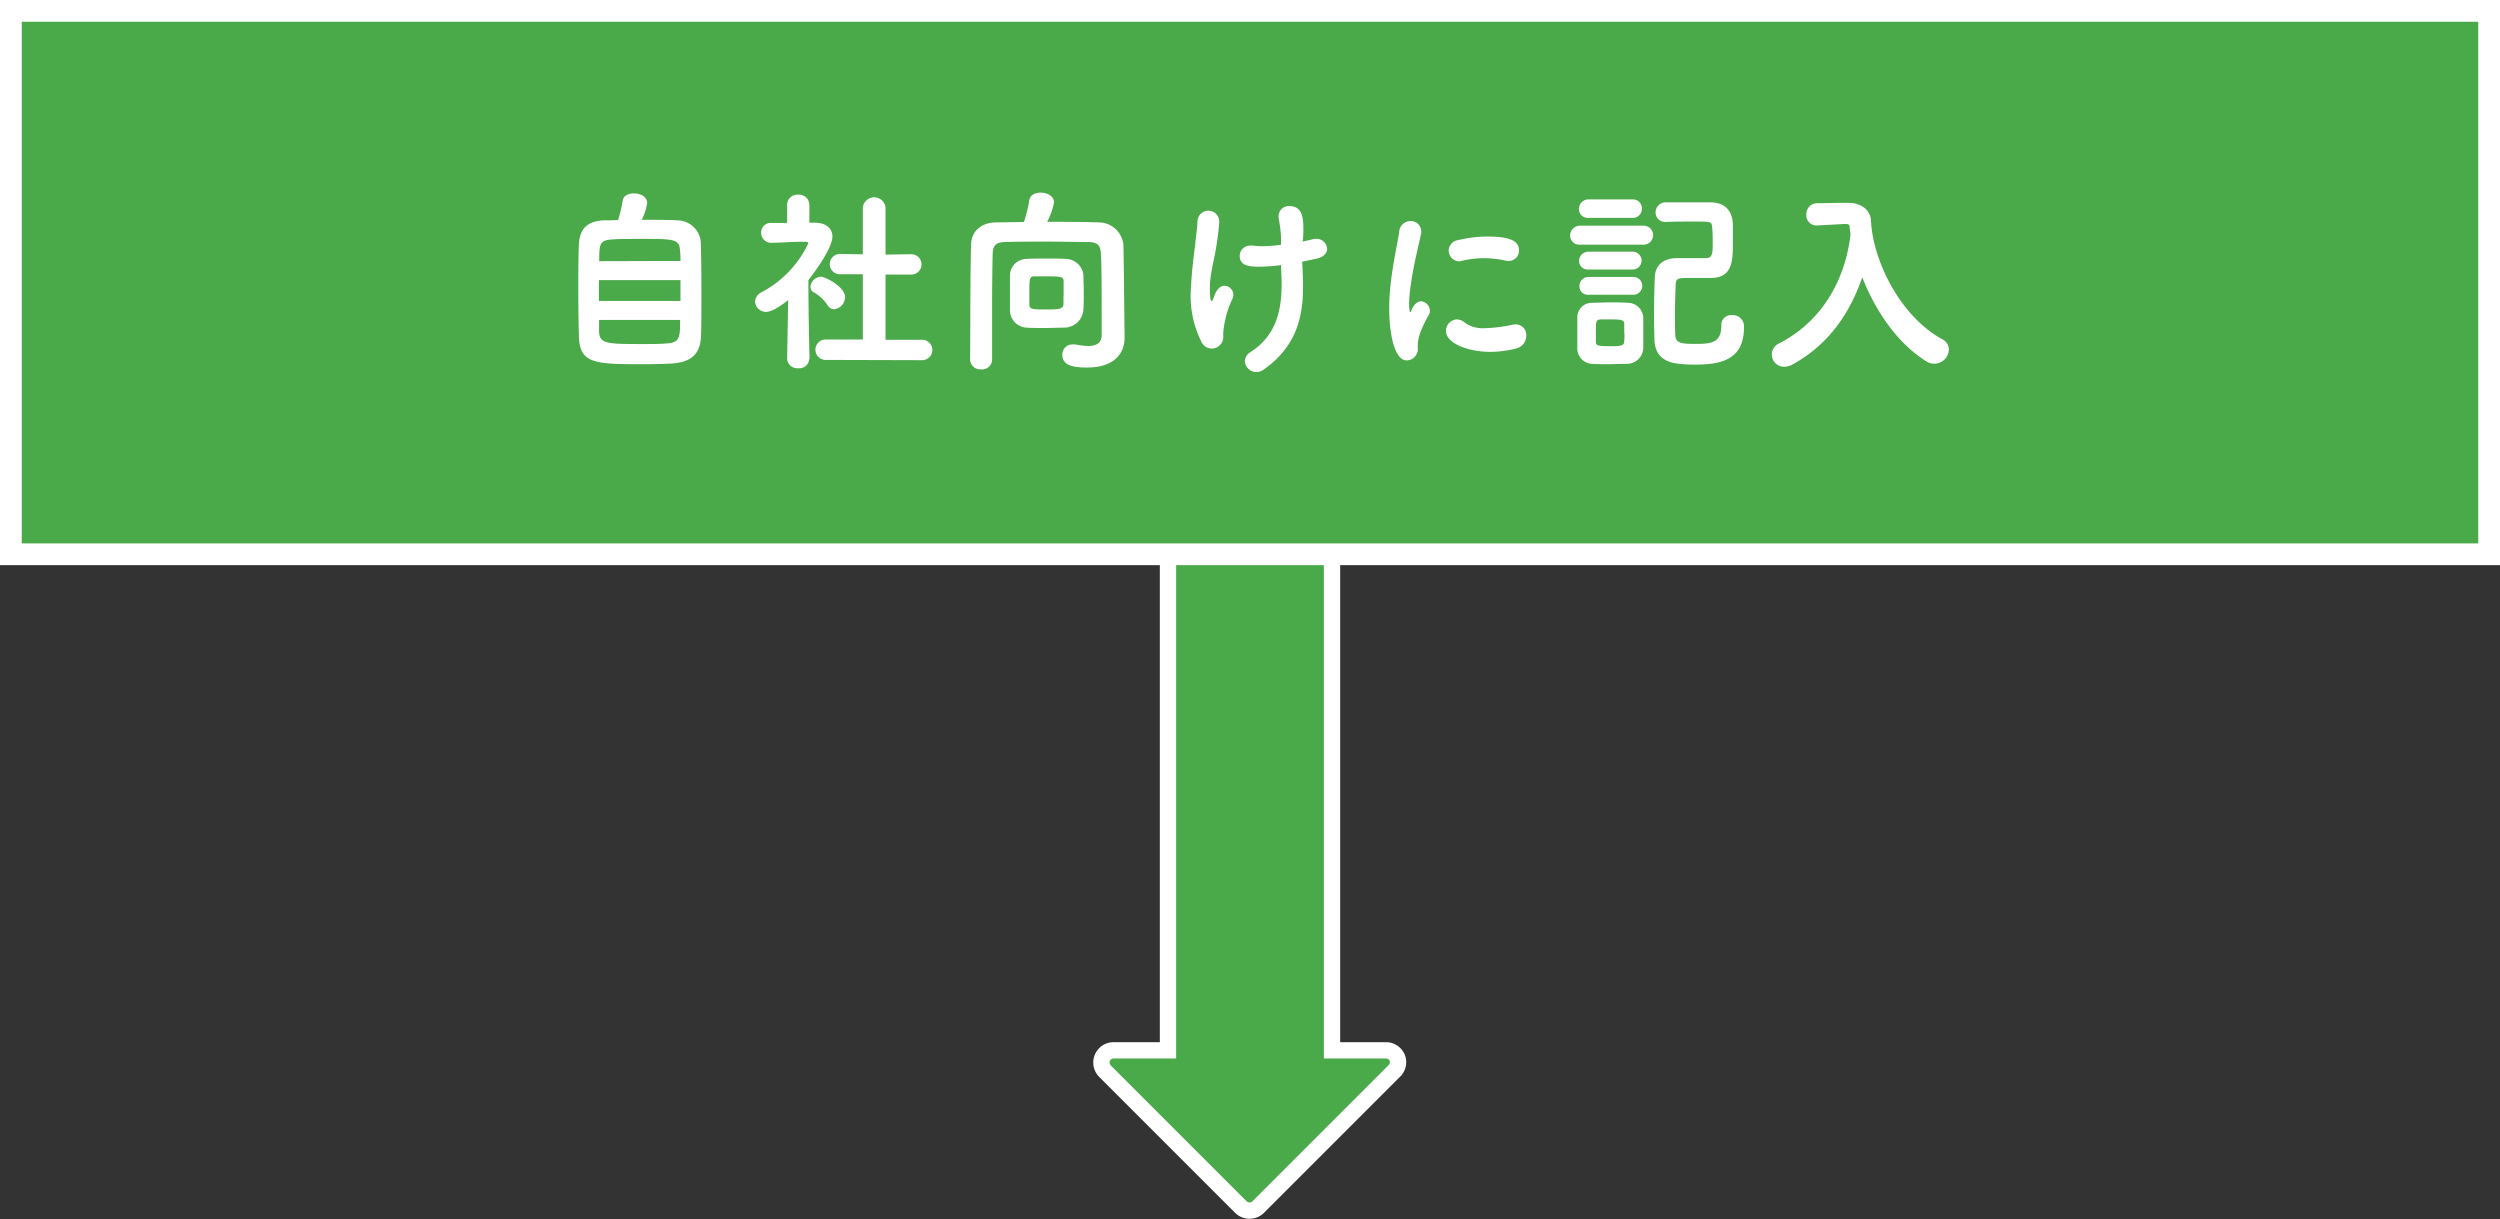 <svg xmlns="http://www.w3.org/2000/svg" viewBox="0 0 459.83 224.21"><rect x="0" y="0" width="459.83" height="224.21" fill="#333333" stroke="none"/><defs><style>.cls-1,.cls-2{fill:#4aa948;stroke:#fff;stroke-miterlimit:10;}.cls-1{stroke-width:3px;}.cls-2{stroke-width:4px;}.cls-3{fill:#fff;}</style></defs><title>appform_2</title><g id="レイヤー_2" data-name="レイヤー 2"><g id="Content"><path class="cls-1" d="M257,194.57a2.25,2.25,0,0,0-2.08-1.38H245V76.85a2.24,2.24,0,0,0-2.25-2.24H217.08a2.24,2.24,0,0,0-2.25,2.24V193.19h-10a2.22,2.22,0,0,0-2.07,1.38,2.25,2.25,0,0,0,.48,2.45l25,25a2.27,2.27,0,0,0,3.18,0l25-25A2.25,2.25,0,0,0,257,194.57Z"/><rect class="cls-2" x="2" y="2" width="455.83" height="99.95"/><path class="cls-3" d="M124.51,40.53a4.36,4.36,0,0,1,4.4,4.18c.07,2.27.1,5.9.1,9.39,0,3,0,5.87-.07,7.67-.11,3.42-1.87,4.93-5.69,5.11-1.4.07-3.16.11-4.93.11-8.89,0-11.7-.07-11.84-5.15-.07-2.27-.11-5.54-.11-8.82,0-2.91,0-5.86.11-8.09.11-2.6,1.33-4.29,4.64-4.4.58,0,1.52,0,2.56-.07a24.53,24.53,0,0,0,.86-3.6c.15-.9,1.08-1.29,2.06-1.29,1.18,0,2.44.61,2.44,1.8a10.44,10.44,0,0,1-1,3.06C120.59,40.43,123.18,40.43,124.51,40.53Zm.65,11h-15v3.82h15Zm0-3.53c0-.68,0-1.29-.08-1.83-.07-2.23-1.11-2.23-7.23-2.23-2,0-4.1,0-5.22.1-2.38.15-2.41.83-2.41,4ZM110.19,58.85c0,.83,0,1.59,0,2.2.11,2.16,1.41,2.23,7.74,2.23,1.73,0,3.49,0,4.68-.11,2.41-.14,2.49-1.11,2.49-4.32Z"/><path class="cls-3" d="M148.85,66a1.82,1.82,0,0,1-2,1.73A1.86,1.86,0,0,1,144.78,66v0l.18-10.8c-.39.33-2.73,2.16-4,2.16a2,2,0,0,1-2.08-1.9,2,2,0,0,1,1.18-1.7,19.66,19.66,0,0,0,8.61-9c0-.18-.18-.28-.54-.28h-1c-1.88,0-3,.14-5.19.18h0A1.83,1.83,0,0,1,140,42.8,1.75,1.75,0,0,1,141.9,41c1,0,1.95,0,2.88,0l0-3.35v0a1.86,1.86,0,0,1,2-1.84,1.91,1.91,0,0,1,2.09,1.87l0,3.28c.32,0,.61,0,.93,0,2.23,0,3.31,1.11,3.31,2.55,0,1.84-2.55,5.65-4.42,8,0,6.55.21,14.5.21,14.5Zm3.35-9.9a7.39,7.39,0,0,0-2.48-2.3,1.16,1.16,0,0,1-.65-1A2,2,0,0,1,151,50.9c.83,0,4.43,1.87,4.43,3.74a2.24,2.24,0,0,1-2,2.24A1.48,1.48,0,0,1,152.2,56.12ZM152,66.2a1.88,1.88,0,1,1,0-3.75l6.7,0,0-12-4.21,0a1.87,1.87,0,1,1,0-3.74h0l4.21.07V38.19a2.1,2.1,0,0,1,4.18,0l0,8.64,4.75-.07h0a1.87,1.87,0,1,1,0,3.74l-4.75,0v12l6.59,0a1.88,1.88,0,1,1,0,3.75Z"/><path class="cls-3" d="M206.85,62.06v.07c0,2.74-1.77,5.47-6.88,5.47-2.3,0-4.57-.25-4.57-2.34a1.84,1.84,0,0,1,1.87-1.91,2.11,2.11,0,0,1,.5,0,14.78,14.78,0,0,0,2.34.29c1.44,0,2.52-.47,2.52-2,0-10.58,0-12-.14-14.9-.07-1.65-.58-2.19-2.38-2.23-2.59,0-5.11-.07-7.59-.07s-4.93,0-7.42.07c-2,0-2.48.65-2.52,2.27-.07,3.27-.1,6.48-.1,9.68v9.68a1.83,1.83,0,0,1-2,1.8,1.88,1.88,0,0,1-2.05-1.76v0c.07-6.69,0-14.21.18-21.27.07-2.37,1.91-4,4.61-4l5.11-.08a25.27,25.27,0,0,0,1-4.06c.14-.9,1.08-1.34,2.08-1.34,1.19,0,2.45.62,2.45,1.8a12,12,0,0,1-1.26,3.57c3.17,0,6.37,0,9.54.11a4.55,4.55,0,0,1,4.5,4.28c.07,4,.11,7.09.14,11.16Zm-11-1.8c-1,0-2.34.07-3.6.07s-2.48,0-3.49-.07a3.23,3.23,0,0,1-3-3.38c0-.76,0-1.84,0-2.92s0-2.27,0-3.17a3.09,3.09,0,0,1,3-3.17c1-.07,2.27-.07,3.6-.07s2.63,0,3.67.07a3.32,3.32,0,0,1,3.24,2.92c0,.9.07,2.05.07,3.2s0,2.27-.07,3.1A3.51,3.51,0,0,1,195.83,60.26Zm-.22-5.94c0-1,0-2,0-2.59,0-.83-.43-.9-3.24-.9-.79,0-1.58,0-2.16,0-.9,0-.9.65-.9,2.78,0,.93,0,1.87,0,2.44,0,.87.72.87,3.27.87,1.76,0,2.92,0,3-.9C195.61,55.65,195.61,55,195.61,54.32Z"/><path class="cls-3" d="M222.87,64.11A2.1,2.1,0,0,1,221,62.92,18.84,18.84,0,0,1,219,54a84.76,84.76,0,0,1,.79-8.57c.18-2,.39-3.17.47-4.72a2,2,0,0,1,4,.08,47.16,47.16,0,0,1-.58,4.75c-.32,2.26-1.15,4.71-1.15,7.56,0,.14,0,2.26.32,2.26.11,0,.22-.1.33-.46.64-2,1.44-2.34,2.05-2.34a1.67,1.67,0,0,1,1.62,1.65,1.69,1.69,0,0,1-.15.72A18.12,18.12,0,0,0,225,61.12c0,.22,0,.51,0,.83A2.13,2.13,0,0,1,222.87,64.11Zm16.74-19.69c.18,0,2.12-.5,2.41-.5a2,2,0,0,1,2.09,1.83c0,.76-.58,1.52-2,1.84l-2.59.54.14,3.31c0,.58,0,1.12,0,1.66,0,6.37-2,11.19-7.2,14.86a2.38,2.38,0,0,1-1.37.47,2.13,2.13,0,0,1-2.12-2,2,2,0,0,1,1-1.65c4.25-2.74,5.76-6.77,5.76-12.42v-.79l-.11-2.81a31.21,31.21,0,0,1-4,.29c-1.65,0-3.6-.07-3.6-2a1.92,1.92,0,0,1,2.09-1.87,2,2,0,0,1,.47,0,10.68,10.68,0,0,0,1.58.11,29.62,29.62,0,0,0,3.46-.26V43.81a19.89,19.89,0,0,0-.44-3.6c0-.14,0-.25,0-.36a1.85,1.85,0,0,1,2-1.94c2.45,0,2.55,2.37,2.55,4.28,0,.5,0,1-.07,1.66Z"/><path class="cls-3" d="M255.52,56.88a39.22,39.22,0,0,1,.22-4.22c.43-4.14,1.29-7.84,1.62-10a2.07,2.07,0,0,1,2.05-2,1.92,1.92,0,0,1,2,1.83,1.59,1.59,0,0,1,0,.36c-.29,1.52-1.41,5.8-1.91,9.47a26.09,26.09,0,0,0-.32,3.53,8.49,8.49,0,0,0,.1,1.37c0,.14.08.21.11.21s.07,0,.11-.11c.5-1.26,1.12-1.9,1.91-1.9A1.76,1.76,0,0,1,263,57.16a1.27,1.27,0,0,1-.18.72c-1.94,3.46-2.05,4.72-2.05,6a2.11,2.11,0,0,1-2,2.41C256.28,66.34,255.52,60.58,255.52,56.88Zm18.65,7.84c-4.18,0-8.21-1.58-8.21-3.85a2.11,2.11,0,0,1,2-2.12,2.27,2.27,0,0,1,1.48.61,5.69,5.69,0,0,0,3.71,1,26.69,26.69,0,0,0,4.93-.61,3.61,3.61,0,0,1,.65-.08,1.93,1.93,0,0,1,2,2,2.41,2.41,0,0,1-1.83,2.42A19.57,19.57,0,0,1,274.17,64.72ZM277.44,48a4.21,4.21,0,0,1-.57-.07,17.67,17.67,0,0,0-3.93-.44,16.92,16.92,0,0,0-4.14.51,3,3,0,0,1-.47.07,2,2,0,0,1-1.87-2,2,2,0,0,1,1.77-1.91,22.77,22.77,0,0,1,5.32-.65c4.22,0,5.84.8,5.84,2.56A1.89,1.89,0,0,1,277.44,48Z"/><path class="cls-3" d="M290.69,45a1.7,1.7,0,0,1-1.9-1.66,1.83,1.83,0,0,1,1.9-1.83h11.49a1.75,1.75,0,1,1,0,3.49Zm8.5,21.92c-1.12,0-2.41.07-3.67.07-.94,0-1.84,0-2.67-.07A2.82,2.82,0,0,1,290.12,64c0-.9,0-1.87,0-2.84s0-1.87,0-2.66a2.68,2.68,0,0,1,2.66-2.81c1,0,2.16-.07,3.28-.07s2.26,0,3.24.07a2.89,2.89,0,0,1,2.95,2.59c0,.83,0,1.83,0,2.88s0,2,0,2.81A3,3,0,0,1,299.19,66.92Zm-6.95-26.85a1.63,1.63,0,0,1-1.83-1.62,1.75,1.75,0,0,1,1.83-1.77h8.06A1.63,1.63,0,0,1,302,38.37a1.65,1.65,0,0,1-1.73,1.7Zm0,9.5a1.59,1.59,0,0,1-1.8-1.55,1.72,1.72,0,0,1,1.8-1.73h8.06a1.64,1.64,0,1,1,0,3.28Zm0,4.64a1.54,1.54,0,0,1-1.73-1.55,1.68,1.68,0,0,1,1.73-1.72h8.06a1.64,1.64,0,1,1,0,3.27Zm6.51,7.06c0-.62,0-1.23,0-1.73,0-.72-.62-.79-2.63-.79-.58,0-1.19,0-1.77,0-.82.07-.82.47-.82,2.49,0,.61,0,1.22,0,1.76s.58.68,2.49.68c1.51,0,2.7,0,2.7-.72C298.79,62.49,298.79,61.88,298.79,61.27Zm7.71-20.45a1.77,1.77,0,0,1-1.95-1.76,1.85,1.85,0,0,1,1.95-1.84c1.43,0,3,0,4.67,0,1.19,0,2.42,0,3.6,0,2.49.07,3.93,1.44,4,4.14,0,.9,0,2.2,0,3.38,0,3.21-.08,6.38-4,6.38h-3.6c-2.34,0-2.84,0-2.91,1.08-.07,1.54-.14,3.74-.14,5.86,0,1.3,0,2.59.07,3.67.07,1.52,1.51,1.52,3.92,1.52,2.81,0,4.54-.29,4.54-3.39a1.79,1.79,0,0,1,1.94-1.9,2.07,2.07,0,0,1,2.23,2.19c0,5.65-3.63,6.91-8.82,6.91-4.17,0-7.45-.32-7.66-4.53,0-1.05-.08-2.59-.08-4.29,0-2.59.08-5.5.15-7.3.07-1.62,1-3.42,4-3.46,1.37,0,3,0,4.39,0h1c1.26,0,1.26-1,1.26-3,0-.86,0-1.76-.11-2.73s-.14-1-3.31-1c-1.58,0-3.24,0-5.11.07Z"/><path class="cls-3" d="M334.29,41.47h-.15a1.86,1.86,0,0,1-1.9-2,2,2,0,0,1,2-2.09c1.44,0,3-.07,4.64-.07h1.19c2.19,0,4,1.3,4.07,3.31.32,7.09,5.18,17.42,13.1,21.78a2.13,2.13,0,0,1,1.22,1.87,2.69,2.69,0,0,1-4.21,2.16C348.83,63,344.87,57,342.53,51c-2.16,6.3-6,12.34-12.92,16.09a2.92,2.92,0,0,1-1.37.36,2.24,2.24,0,0,1-.93-4.32c8.53-4.46,12.2-12.56,13.06-20-.07-.5-.14-1-.18-1.51,0-.22-.25-.43-.72-.43h-.11Z"/></g></g></svg>